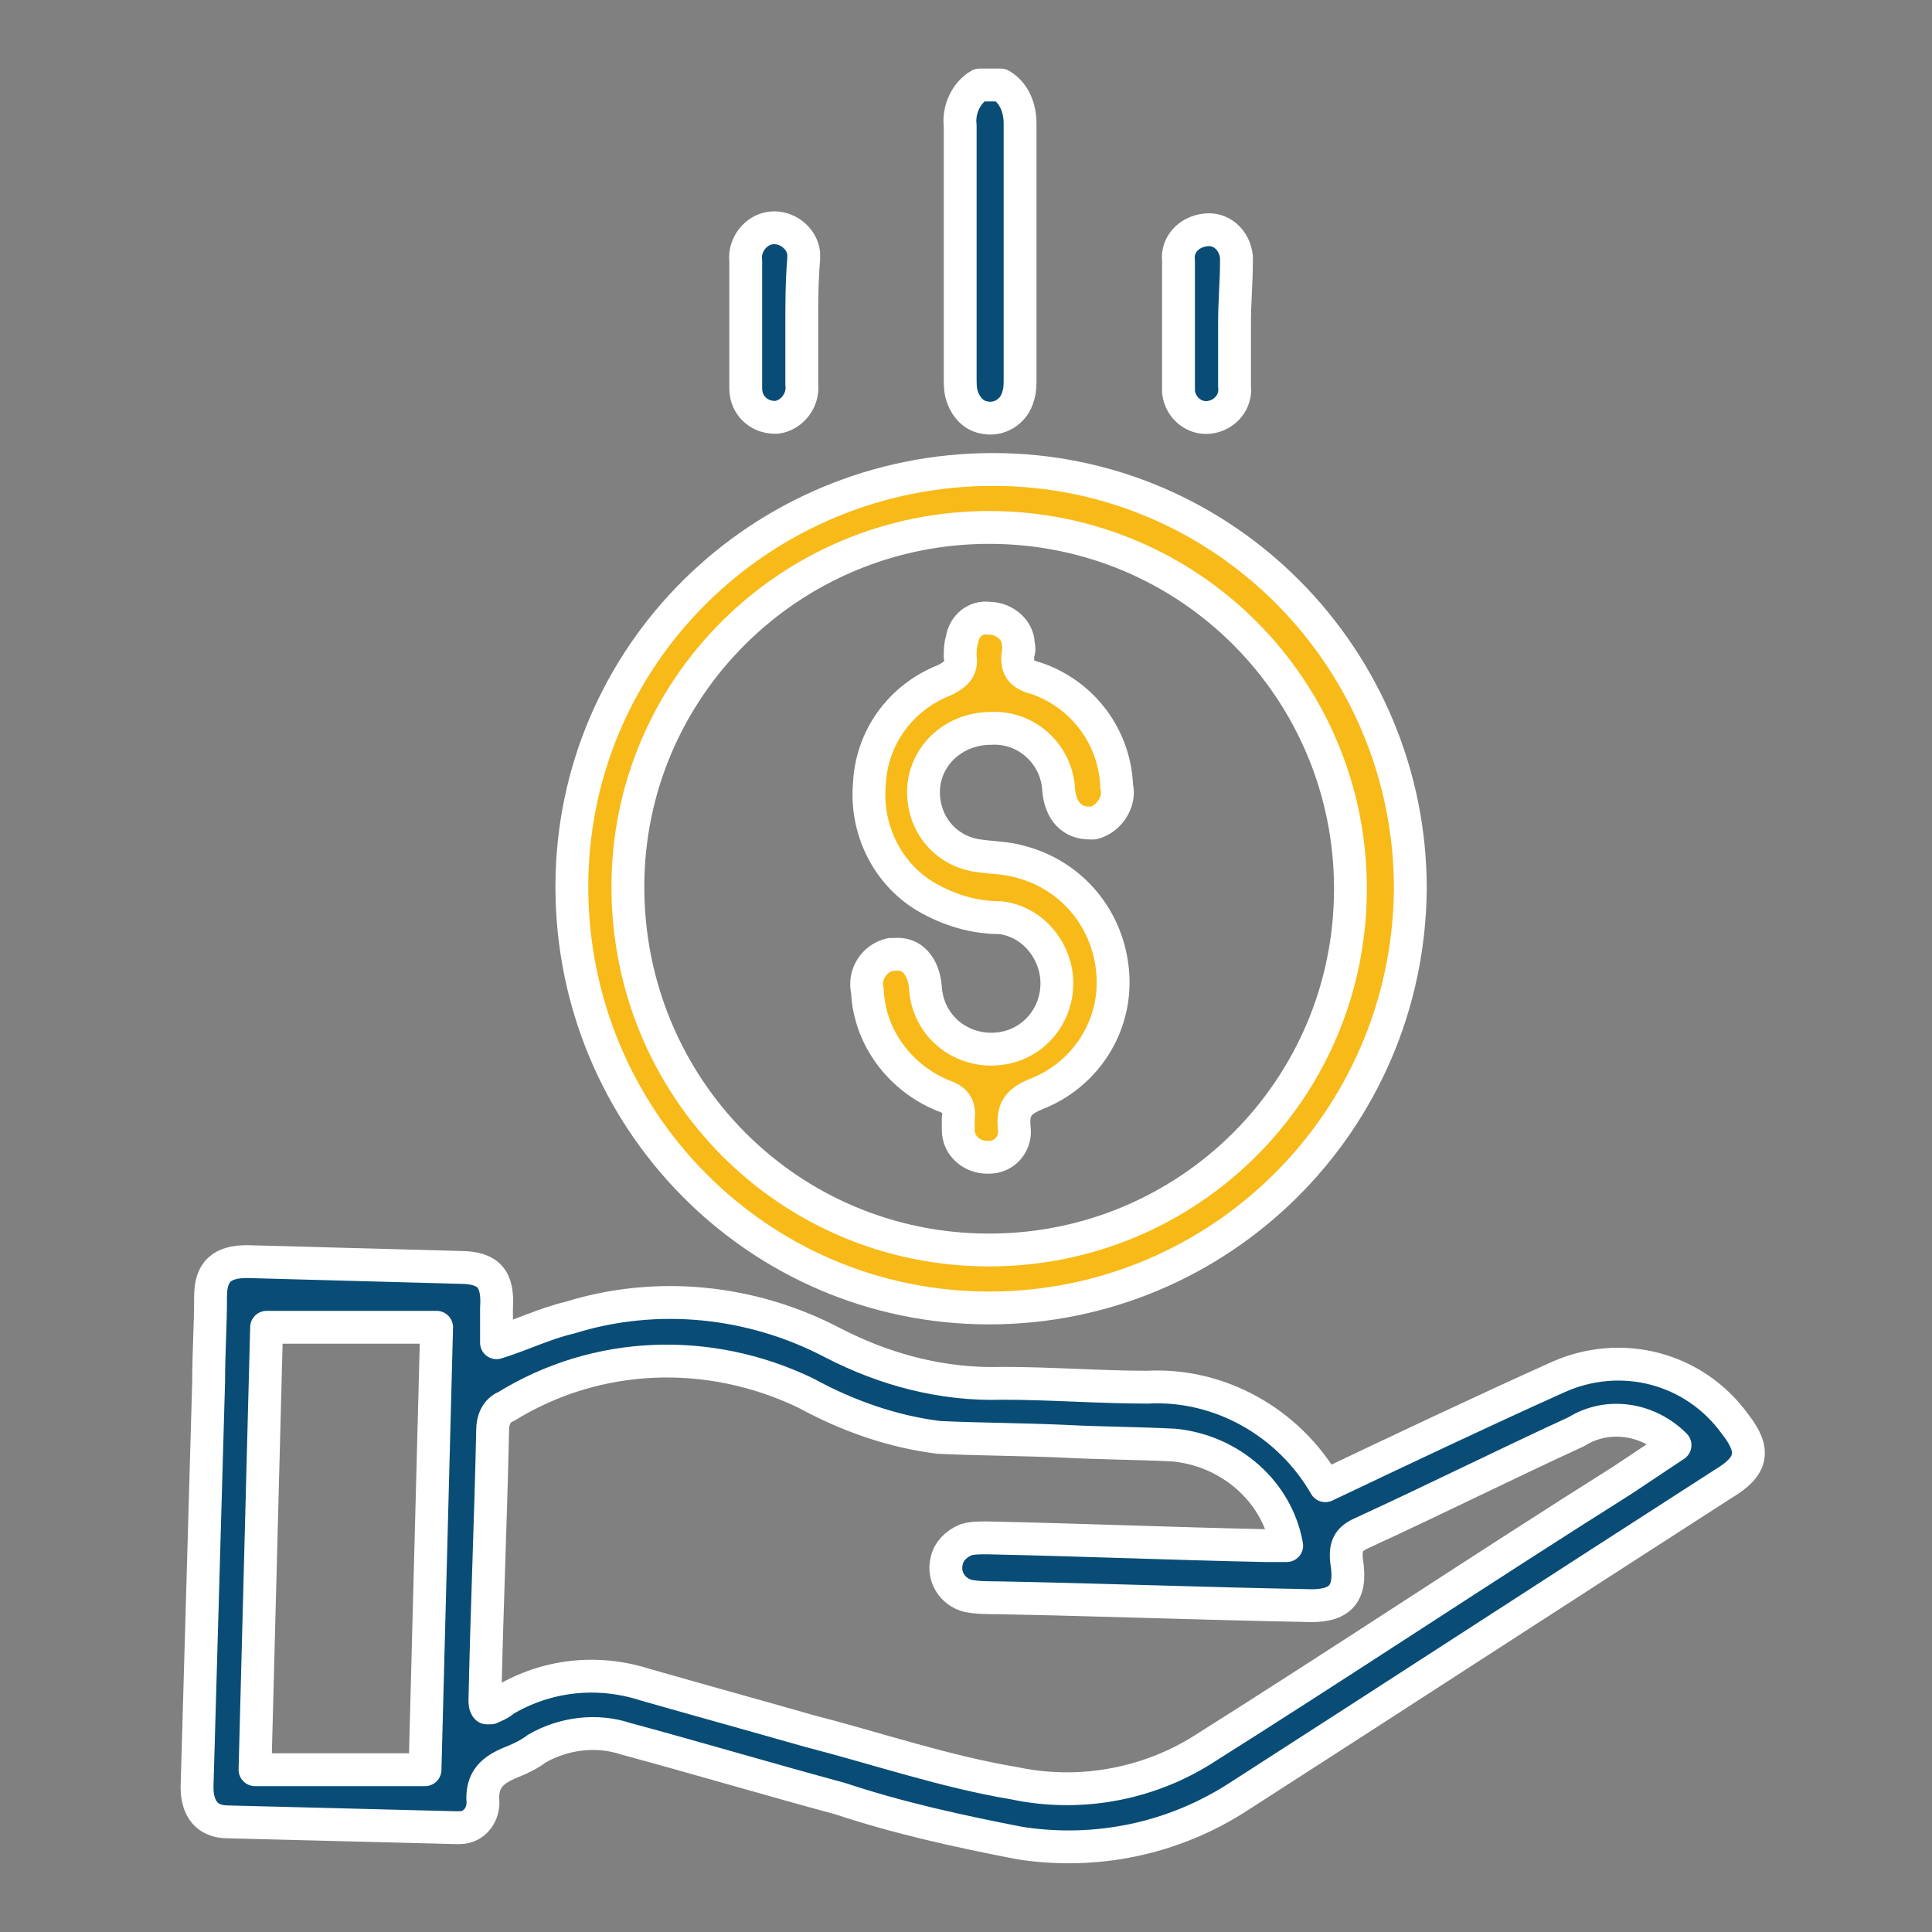 <svg xmlns="http://www.w3.org/2000/svg" xmlns:xlink="http://www.w3.org/1999/xlink" id="Layer_1" x="0px" y="0px" viewBox="0 0 100 100" style="enable-background:new 0 0 100 100;" xml:space="preserve"><rect x="0" y="0" width="100" height="100" fill="#808080" stroke="none"/><style type="text/css">	.st0{opacity:0;}	.st1{fill:#FFFFFF;stroke:#FFFFFF;stroke-width:1.6;stroke-linecap:round;stroke-linejoin:round;stroke-miterlimit:10;}	.st2{fill:none;stroke:#FFFFFF;stroke-width:1.6;stroke-linecap:round;stroke-linejoin:round;}	.st3{fill:#094D76;stroke:#FFFFFF;stroke-width:1.6;stroke-linecap:round;stroke-linejoin:round;stroke-miterlimit:10;}	.st4{fill:#F8BA19;stroke:#FFFFFF;stroke-width:1.6;stroke-linecap:round;stroke-linejoin:round;stroke-miterlimit:10;}	.st5{clip-path:url(#SVGID_00000121267066166252408710000000556965343056430224_);}	.st6{fill:#094D76;stroke:#FFFFFF;stroke-width:1.2;stroke-linecap:round;stroke-linejoin:round;}	.st7{fill:#F8BA19;stroke:#FFFFFF;stroke-width:1.2;stroke-linecap:round;stroke-linejoin:round;stroke-miterlimit:10;}	.st8{clip-path:url(#SVGID_00000008111103607493979890000002828936173416859313_);}	.st9{fill:#094D76;stroke:#FFFFFF;stroke-width:1.5;stroke-linecap:round;stroke-linejoin:round;}	.st10{fill:#F8BA19;stroke:#FFFFFF;stroke-width:1.5;stroke-linecap:round;stroke-linejoin:round;stroke-miterlimit:10;}	.st11{clip-path:url(#SVGID_00000016071092134482001870000000484897610982331533_);}	.st12{clip-path:url(#SVGID_00000075154029032091074040000006498694917027371174_);}	.st13{fill:#094D76;stroke:#FFFFFF;stroke-width:1.5;stroke-linecap:round;stroke-linejoin:round;stroke-miterlimit:10;}	.st14{clip-path:url(#SVGID_00000167359126560905948120000001043275543023646353_);}	.st15{clip-path:url(#SVGID_00000134956043767139174670000013253483219345002678_);}	.st16{clip-path:url(#SVGID_00000124868482933220031790000012261217037137809812_);}	.st17{fill:#094D76;stroke:#FFFFFF;stroke-width:1.7;stroke-linecap:round;stroke-linejoin:round;stroke-miterlimit:10;}	.st18{fill:#F8BA19;stroke:#FFFFFF;stroke-width:1.7;stroke-linecap:round;stroke-linejoin:round;stroke-miterlimit:10;}	.st19{clip-path:url(#SVGID_00000045621449348252077490000010600067237537106621_);}	.st20{clip-path:url(#SVGID_00000158723548088787928880000013241399072850151344_);}	.st21{clip-path:url(#SVGID_00000103251089020507301970000002357045358498151554_);}	.st22{clip-path:url(#SVGID_00000128481850139771528210000016683455123627554975_);}			.st23{fill:#FFFFFF;fill-opacity:0;stroke:#FFFFFF;stroke-width:1.6;stroke-linecap:round;stroke-linejoin:round;stroke-miterlimit:10;}	.st24{fill:#FFFFFF;stroke:#FFFFFF;stroke-width:1.3;stroke-linecap:round;stroke-linejoin:round;stroke-miterlimit:10;}	.st25{fill:none;stroke:#FFFFFF;stroke-width:1.3;stroke-linecap:round;stroke-linejoin:round;}	.st26{fill:#094D76;stroke:#FFFFFF;stroke-width:1.3;stroke-linecap:round;stroke-linejoin:round;stroke-miterlimit:10;}	.st27{fill:#F8BA19;stroke:#FFFFFF;stroke-width:1.3;stroke-linecap:round;stroke-linejoin:round;stroke-miterlimit:10;}	.st28{clip-path:url(#SVGID_00000000941150562144814740000001671357853473211323_);}	.st29{fill:#094D76;stroke:#FFFFFF;stroke-width:1.9;stroke-linecap:round;stroke-linejoin:round;stroke-miterlimit:10;}	.st30{fill:#F8BA19;stroke:#FFFFFF;stroke-width:1.9;stroke-linecap:round;stroke-linejoin:round;stroke-miterlimit:10;}	.st31{clip-path:url(#SVGID_00000137132877718380624120000015975583619159854469_);}	.st32{clip-path:url(#SVGID_00000181088808921666414170000004685748224279357858_);}	.st33{clip-path:url(#SVGID_00000150068658372592332990000016943638501449281441_);}	.st34{clip-path:url(#SVGID_00000130616529619507871380000005093490008412876473_);}			.st35{fill:#FFFFFF;fill-opacity:0;stroke:#FFFFFF;stroke-width:1.55;stroke-linecap:round;stroke-linejoin:round;stroke-miterlimit:10;}	.st36{fill:#094D76;stroke:#FFFFFF;stroke-width:1.55;stroke-linecap:round;stroke-linejoin:round;stroke-miterlimit:10;}	.st37{fill:#F8BA19;stroke:#FFFFFF;stroke-width:1.55;stroke-linecap:round;stroke-linejoin:round;stroke-miterlimit:10;}	.st38{fill:#FFFFFF;stroke:#FFFFFF;stroke-width:1.55;stroke-linecap:round;stroke-linejoin:round;stroke-miterlimit:10;}	.st39{fill:#FFFFFF;stroke:#FFFFFF;stroke-width:1.4;stroke-linecap:round;stroke-linejoin:round;stroke-miterlimit:10;}	.st40{fill:none;stroke:#FFFFFF;stroke-width:1.4;stroke-linecap:round;stroke-linejoin:round;}	.st41{fill:#094D76;stroke:#FFFFFF;stroke-width:1.4;stroke-linecap:round;stroke-linejoin:round;stroke-miterlimit:10;}	.st42{fill:#F8BA19;stroke:#FFFFFF;stroke-width:1.4;stroke-linecap:round;stroke-linejoin:round;stroke-miterlimit:10;}	.st43{clip-path:url(#SVGID_00000030468380654743904490000017122044141524665014_);}	.st44{clip-path:url(#SVGID_00000023996069928067707480000011087534396762609548_);}			.st45{opacity:2.000000e-03;fill:#FFFFFF;stroke:#FFFFFF;stroke-width:1.5;stroke-linecap:round;stroke-linejoin:round;stroke-miterlimit:10;enable-background:new    ;}	.st46{fill:#FFFFFF;stroke:#FFFFFF;stroke-width:1.5;stroke-linecap:round;stroke-linejoin:round;stroke-miterlimit:10;}	.st47{clip-path:url(#SVGID_00000162340426573970397160000005739672398615254180_);}			.st48{fill:#FFFFFF;fill-opacity:0;stroke:#FFFFFF;stroke-width:1.5;stroke-linecap:round;stroke-linejoin:round;stroke-miterlimit:10;}	.st49{clip-path:url(#SVGID_00000016065983804851338540000015797161769249548442_);}			.st50{fill:#FFFFFF;fill-opacity:0;stroke:#FFFFFF;stroke-width:1.65;stroke-linecap:round;stroke-linejoin:round;stroke-miterlimit:10;}	.st51{fill:#094D76;stroke:#FFFFFF;stroke-width:1.65;stroke-linecap:round;stroke-linejoin:round;stroke-miterlimit:10;}	.st52{fill:#F8BA19;stroke:#FFFFFF;stroke-width:1.65;stroke-linecap:round;stroke-linejoin:round;stroke-miterlimit:10;}	.st53{fill:#FFFFFF;stroke:#FFFFFF;stroke-width:1.65;stroke-linecap:round;stroke-linejoin:round;stroke-miterlimit:10;}	.st54{fill:#010101;stroke:#FFFFFF;stroke-width:1.5;stroke-linecap:round;stroke-linejoin:round;stroke-miterlimit:10;}	.st55{fill:none;stroke:#FFFFFF;stroke-width:1.5;stroke-linecap:round;stroke-linejoin:round;}	.st56{fill:#FFFFFF;stroke:#FFFFFF;stroke-width:1.8;stroke-linecap:round;stroke-linejoin:round;stroke-miterlimit:10;}	.st57{fill:none;stroke:#FFFFFF;stroke-width:1.8;stroke-linecap:round;stroke-linejoin:round;}	.st58{fill:#094D76;stroke:#FFFFFF;stroke-width:1.8;stroke-linecap:round;stroke-linejoin:round;}	.st59{fill:#F8BA19;stroke:#FFFFFF;stroke-width:1.8;stroke-linecap:round;stroke-linejoin:round;stroke-miterlimit:10;}	.st60{fill:#010101;stroke:#FFFFFF;stroke-width:1.7;stroke-linecap:round;stroke-linejoin:round;stroke-miterlimit:10;}	.st61{fill:none;stroke:#FFFFFF;stroke-width:1.7;stroke-linecap:round;stroke-linejoin:round;}	.st62{fill:#094D76;stroke:#FFFFFF;stroke-width:1.2;stroke-linecap:round;stroke-linejoin:round;stroke-miterlimit:10;}	.st63{clip-path:url(#SVGID_00000109741898130997345280000010286827369203881900_);}	.st64{clip-path:url(#SVGID_00000034082581269247921090000010719654133829345932_);}	.st65{fill:#094D76;stroke:#FFFFFF;stroke-width:1.75;stroke-linecap:round;stroke-linejoin:round;stroke-miterlimit:10;}	.st66{fill:#F8BA19;stroke:#FFFFFF;stroke-width:1.75;stroke-linecap:round;stroke-linejoin:round;stroke-miterlimit:10;}	.st67{clip-path:url(#SVGID_00000109019859387517117370000012731358770281594247_);}			.st68{fill:#FFFFFF;fill-opacity:0;stroke:#FFFFFF;stroke-width:1.3;stroke-linecap:round;stroke-linejoin:round;stroke-miterlimit:10;}	.st69{clip-path:url(#SVGID_00000064318951790332683260000003602326918927667873_);}	.st70{fill:#084E77;stroke:#FFFFFF;stroke-width:2.2;stroke-linecap:round;stroke-linejoin:round;}	.st71{fill:#F7BA17;stroke:#FFFFFF;stroke-width:2.2;stroke-linecap:round;stroke-linejoin:round;}	.st72{fill:#084E77;stroke:#FFFFFF;stroke-width:2.2;stroke-linecap:round;stroke-linejoin:round;stroke-miterlimit:10;}</style><g>	<g id="High_Cost_to_upgrade" transform="translate(3366 17189)">		<g id="Rectangle_6370_00000053541116622603642060000012626376328032292768_" transform="translate(-3366 -17189)" class="st0">			<rect x="2.5" y="2.5" class="st60" width="95" height="95"></rect>			<rect x="3.5" y="3.5" class="st61" width="93.1" height="93.1"></rect>		</g>		<g id="Group_22228" transform="translate(-3391.486 -17188)">			<g id="Group_22232" transform="translate(29.485)">				<path id="Path_37572" class="st17" d="M47.8,3.4c0.7,0.4,1,1.2,1,2c0,4.4,0,8.8,0,13.2c0,0.3,0,0.6-0.1,0.9     c-0.2,0.8-1,1.3-1.8,1.1c-0.5-0.1-0.9-0.5-1.1-1.1c-0.1-0.3-0.1-0.6-0.1-1c0-4.3,0-8.7,0-13c-0.1-0.8,0.3-1.7,1-2.1H47.8z"></path>				<path id="Path_37573" class="st17" d="M64.6,75.9c4-1.9,8-3.8,12-5.6c3.3-1.5,7.1-0.5,9.2,2.4c1.1,1.4,0.9,2.2-0.6,3.1     C76.8,81.2,68.5,86.6,60.1,92c-3.4,2.2-7.4,3-11.3,2.4c-3.1-0.6-6.3-1.3-9.3-2.3c-3.7-1-7.4-2.1-11.1-3.1     c-1.5-0.5-3.2-0.3-4.6,0.5c-0.4,0.3-0.8,0.5-1.3,0.7c-1,0.4-1.6,0.9-1.5,2.1c0,0.7-0.5,1.3-1.2,1.3c-0.1,0-0.2,0-0.2,0     c-3.9-0.1-7.8-0.2-11.8-0.3c-1.1,0-1.6-0.7-1.6-1.8c0.2-7,0.4-14,0.6-21c0-1.5,0.1-2.9,0.1-4.4c0-1.3,0.6-1.8,1.9-1.8     c3.7,0.1,7.4,0.2,11,0.3c1.5,0,2,0.6,1.9,2.1c0,0.6,0,1.2,0,1.8c1.3-0.4,2.5-1,3.8-1.3c4.5-1.4,9.4-0.9,13.6,1.3     c2.7,1.4,5.7,2.2,8.8,2.1c2.5,0,5,0.2,7.5,0.2C59.1,70.6,62.7,72.6,64.6,75.9 M82.7,73.8c-1.4-1.4-3.5-1.7-5.1-0.7     c-3.7,1.7-7.3,3.5-11,5.2c-0.7,0.3-1,0.6-0.9,1.5c0.3,1.8-0.4,2.4-2.2,2.3c-5.3-0.1-10.6-0.3-15.9-0.4c-0.5,0-1,0-1.5-0.1     c-0.8-0.2-1.3-1-1.1-1.8c0.1-0.5,0.5-0.9,1-1.1c0.3-0.1,0.7-0.1,1.1-0.1c4.8,0.1,9.6,0.3,14.4,0.4c0.3,0,0.7,0,1.1,0     c-0.5-2.8-2.9-4.9-5.8-5.2c-1.9-0.1-3.8-0.1-5.7-0.2c-2.2-0.1-4.3-0.1-6.5-0.2c-2.4-0.3-4.7-1.1-6.9-2.3     c-5-2.4-10.8-2.2-15.5,0.7c-0.5,0.2-0.7,0.7-0.7,1.2c-0.1,4.7-0.3,9.3-0.4,14c0,0.1,0,0.3,0.1,0.4c0.1,0,0.2,0,0.2,0     c0.2-0.1,0.5-0.2,0.7-0.4c2.2-1.3,4.8-1.6,7.3-0.8c2.8,0.8,5.7,1.6,8.5,2.4c3.5,0.9,7,2.1,10.6,2.7c3.3,0.7,6.8,0.1,9.7-1.7     c7.3-4.6,14.5-9.4,21.8-14C80.9,75,81.8,74.4,82.7,73.8 M18,90.6c0.2-7.5,0.4-15.2,0.6-22.9H9.8c-0.2,7.6-0.4,15.2-0.6,22.9H18z     "></path>				<path id="Path_37574" class="st18" d="M47.2,66.7c-12,0-21.6-9.8-21.6-21.8c0-12,9.8-21.6,21.8-21.6c12,0,21.6,9.8,21.6,21.7     C68.9,57.1,59.1,66.7,47.2,66.7 M47.2,63.7c10.3,0,18.7-8.3,18.7-18.7c0-10.3-8.3-18.7-18.7-18.7c-10.3,0-18.7,8.3-18.7,18.6     C28.5,55.3,36.8,63.7,47.2,63.7C47.2,63.7,47.2,63.7,47.2,63.7"></path>				<path id="Path_37575" class="st17" d="M59.9,15.7c0,1.1,0,2.2,0,3.3c0.1,0.8-0.5,1.5-1.3,1.6c-0.8,0.1-1.5-0.5-1.6-1.3     c0-0.1,0-0.2,0-0.3c0-2.2,0-4.3,0-6.5c-0.1-0.8,0.5-1.5,1.4-1.6c0.8-0.1,1.5,0.5,1.6,1.4c0,0.1,0,0.2,0,0.2     C60,13.6,59.9,14.6,59.9,15.7"></path>				<path id="Path_37576" class="st17" d="M37.5,15.8c0,1,0,2.1,0,3.1c0.1,0.8-0.5,1.6-1.3,1.7c0,0-0.1,0-0.1,0     c-0.8,0-1.5-0.6-1.5-1.5c0-0.1,0-0.1,0-0.2c0-2.1,0-4.3,0-6.4c-0.1-0.8,0.5-1.6,1.3-1.7c0.8-0.1,1.6,0.5,1.7,1.3     c0,0.1,0,0.2,0,0.3C37.5,13.6,37.5,14.7,37.5,15.8"></path>				<path id="Path_37580" class="st18" d="M43.8,40c0,1.7,1.2,3.1,2.9,3.3c0.7,0.1,1.4,0.1,2.1,0.3c2.7,0.7,4.6,3,4.8,5.8     c0.2,2.7-1.4,5.2-3.9,6.2c-1,0.4-1.3,0.8-1.2,1.8c0.1,0.8-0.5,1.5-1.3,1.5c0,0-0.1,0-0.1,0c-0.8,0-1.5-0.6-1.5-1.4     c0-0.2,0-0.4,0-0.6c0.1-0.7-0.2-1-0.8-1.2c-2.2-0.9-3.8-3-3.9-5.4c-0.2-0.8,0.3-1.7,1.2-1.9c0.1,0,0.1,0,0.2,0     c0.9-0.1,1.5,0.6,1.6,1.7c0.1,1.9,1.7,3.3,3.6,3.2c1.9-0.1,3.3-1.7,3.2-3.6c-0.1-1.6-1.3-3-2.9-3.2c-1.4,0-2.7-0.4-3.9-1.1     c-2-1.2-3.1-3.5-2.9-5.8c0.1-2.4,1.6-4.5,3.9-5.4c0.6-0.3,0.9-0.6,0.8-1.2c0-0.3,0-0.6,0.1-0.9c0.1-0.7,0.7-1.2,1.4-1.1     c0.7,0,1.4,0.5,1.5,1.2c0,0.2,0.1,0.4,0,0.6c-0.1,0.7,0.1,1.1,0.9,1.3c2.4,0.8,4.1,3,4.2,5.6c0.2,0.8-0.4,1.7-1.2,1.9     c-0.1,0-0.1,0-0.2,0c-0.9,0-1.5-0.6-1.6-1.7c-0.1-1.9-1.7-3.3-3.5-3.2C45.3,36.7,43.8,38.2,43.8,40"></path>			</g>		</g>	</g></g></svg>